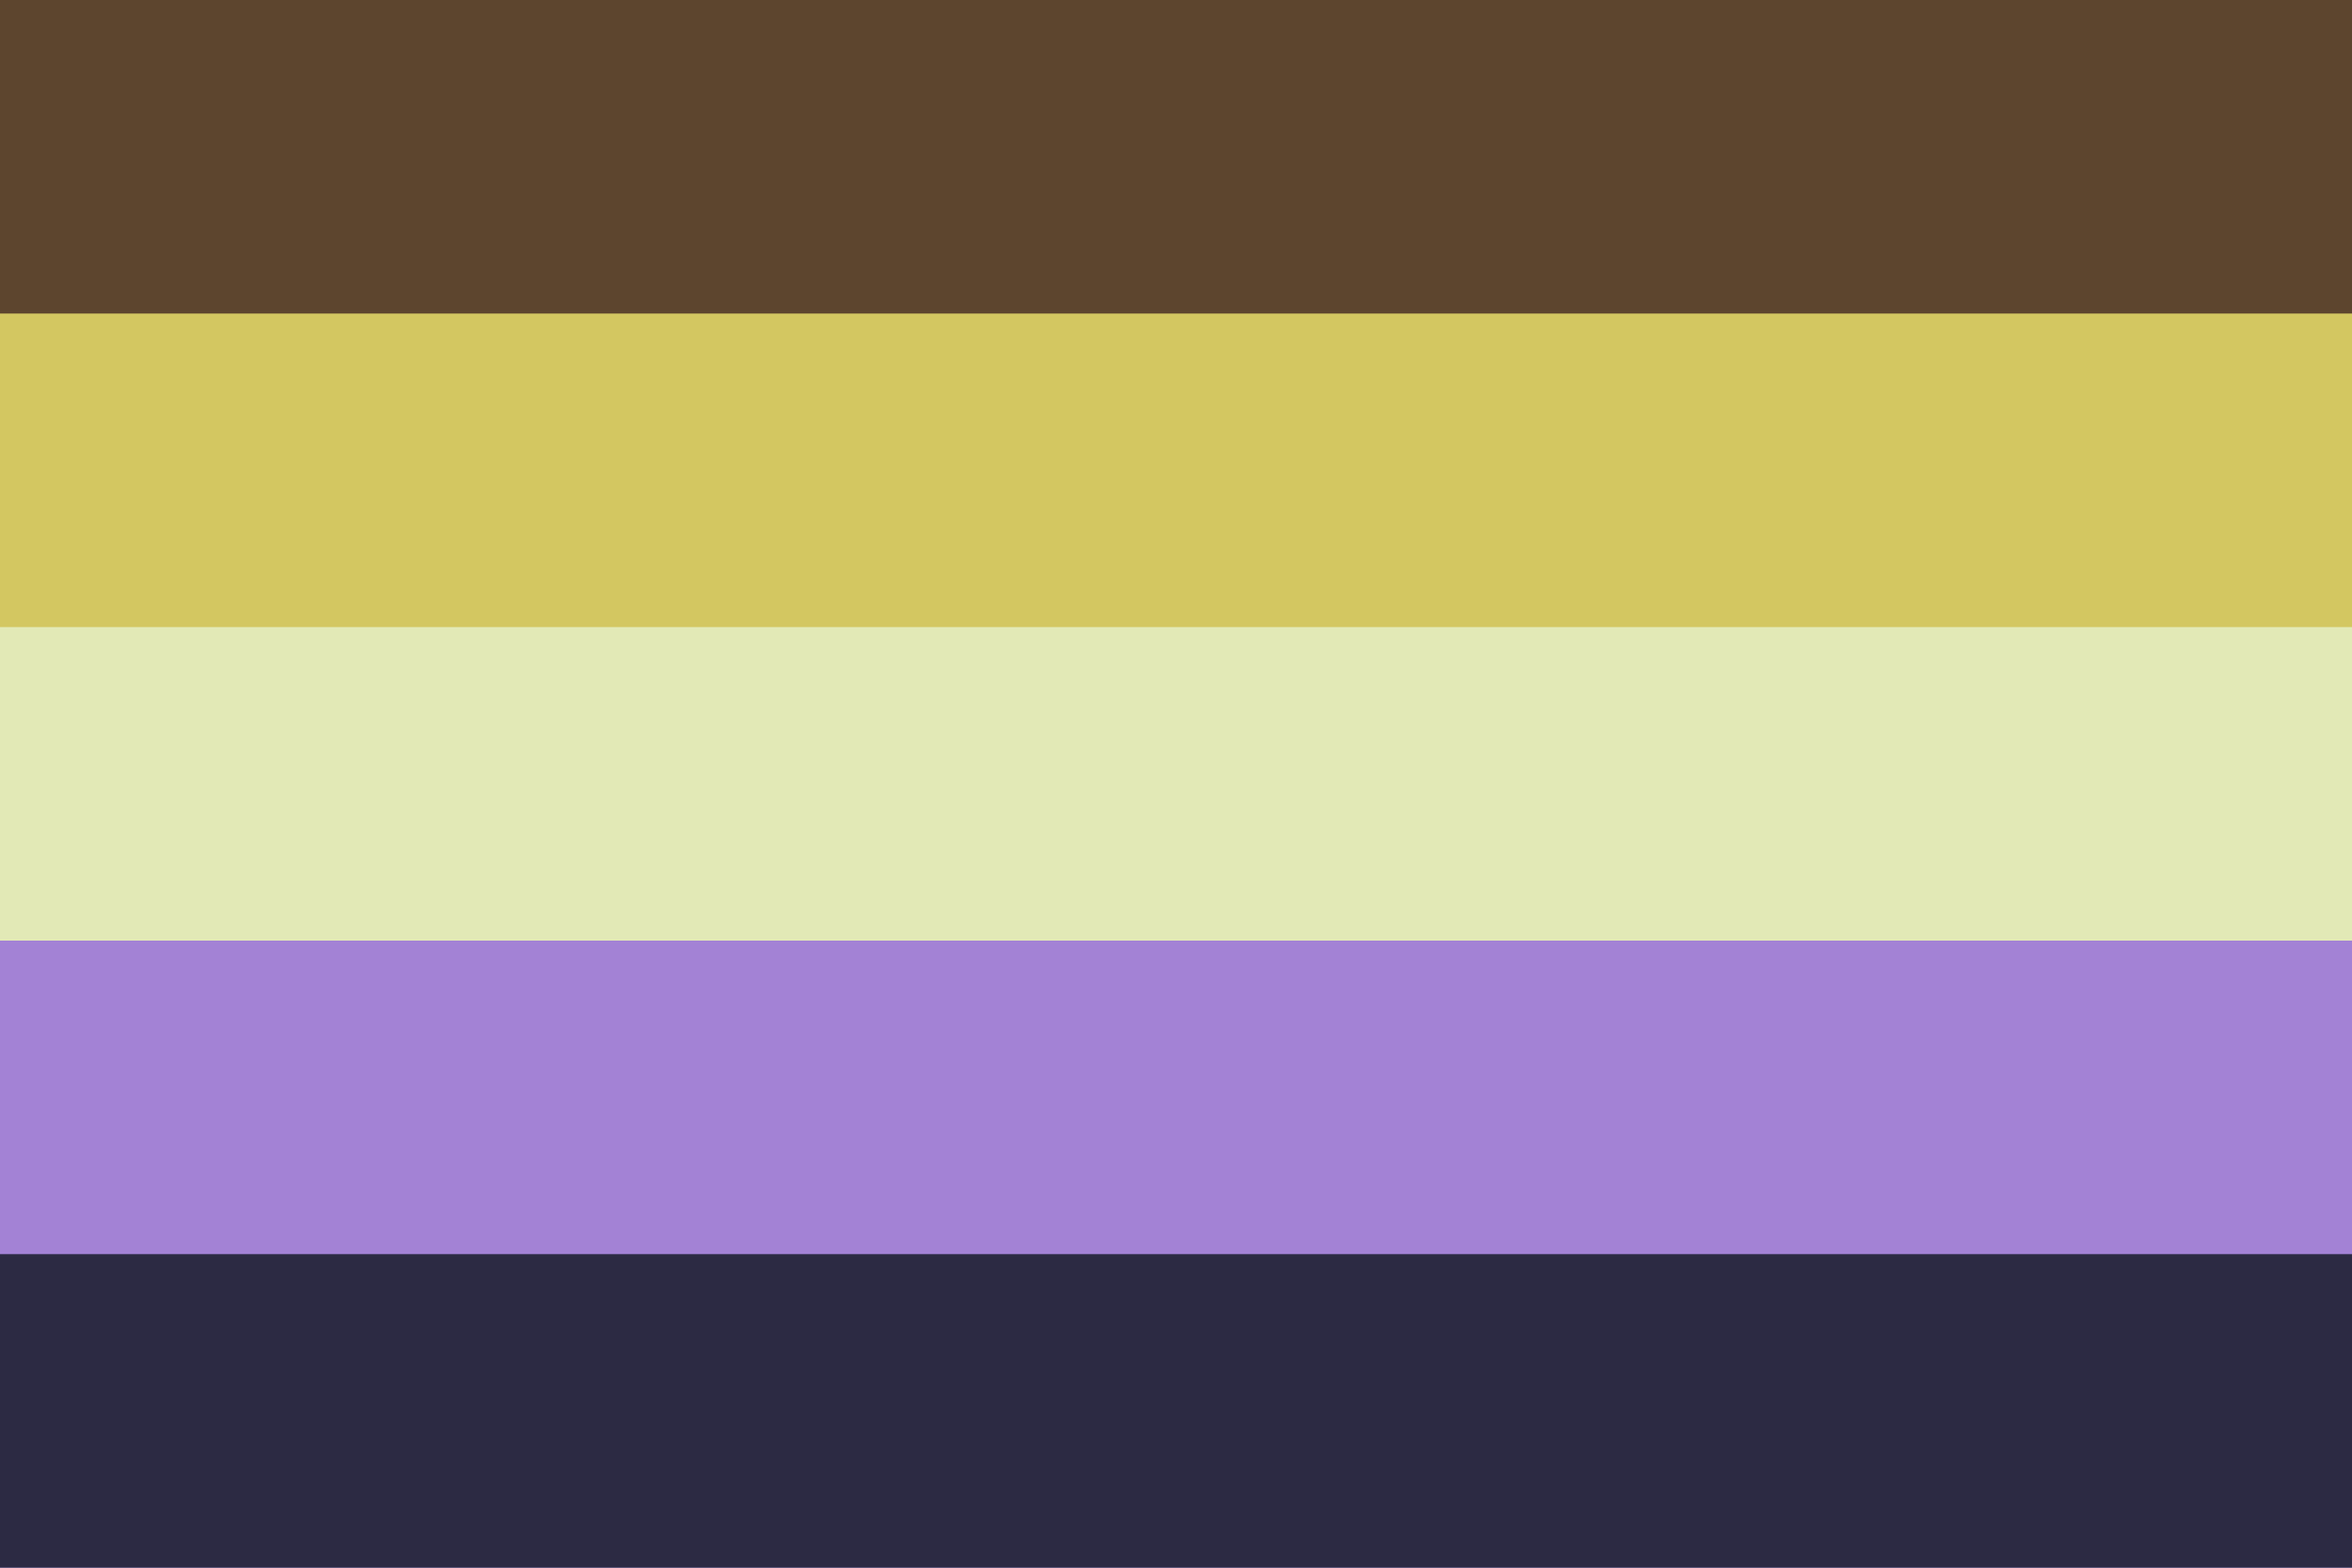 <?xml version="1.0" encoding="UTF-8" standalone="no"?><!-- Created with Inkscape (http://www.inkscape.org/) --><svg xmlns="http://www.w3.org/2000/svg" xmlns:svg="http://www.w3.org/2000/svg" width="300" height="200" viewBox="0 0 300 200" version="1.1" id="svg5" xml:space="preserve"><defs id="defs2"/><rect style="fill: #5d452e; fill-opacity: 1; stroke-width: 8.216px; stroke-linecap: round; stroke-linejoin: round; paint-order: markers stroke fill" id="rect5" width="300" height="80" x="0" y="0"/><rect style="fill: #d3c761; fill-opacity: 1; stroke-width: 8.216px; stroke-linecap: round; stroke-linejoin: round; paint-order: markers stroke fill" id="rect6" width="300" height="80" x="0" y="40"/><rect style="fill: #e2e9b6; fill-opacity: 1; stroke-width: 8.216px; stroke-linecap: round; stroke-linejoin: round; paint-order: markers stroke fill" id="rect7" width="300" height="80" x="0" y="80"/><rect style="fill: #a382d5; fill-opacity: 1; stroke-width: 8.216px; stroke-linecap: round; stroke-linejoin: round; paint-order: markers stroke fill" id="rect8" width="300" height="80" x="0" y="120"/><rect style="fill: #2c2a43; fill-opacity: 1; stroke-width: 8.216px; stroke-linecap: round; stroke-linejoin: round; paint-order: markers stroke fill" id="rect9" width="300" height="40" x="0" y="160"/></svg>